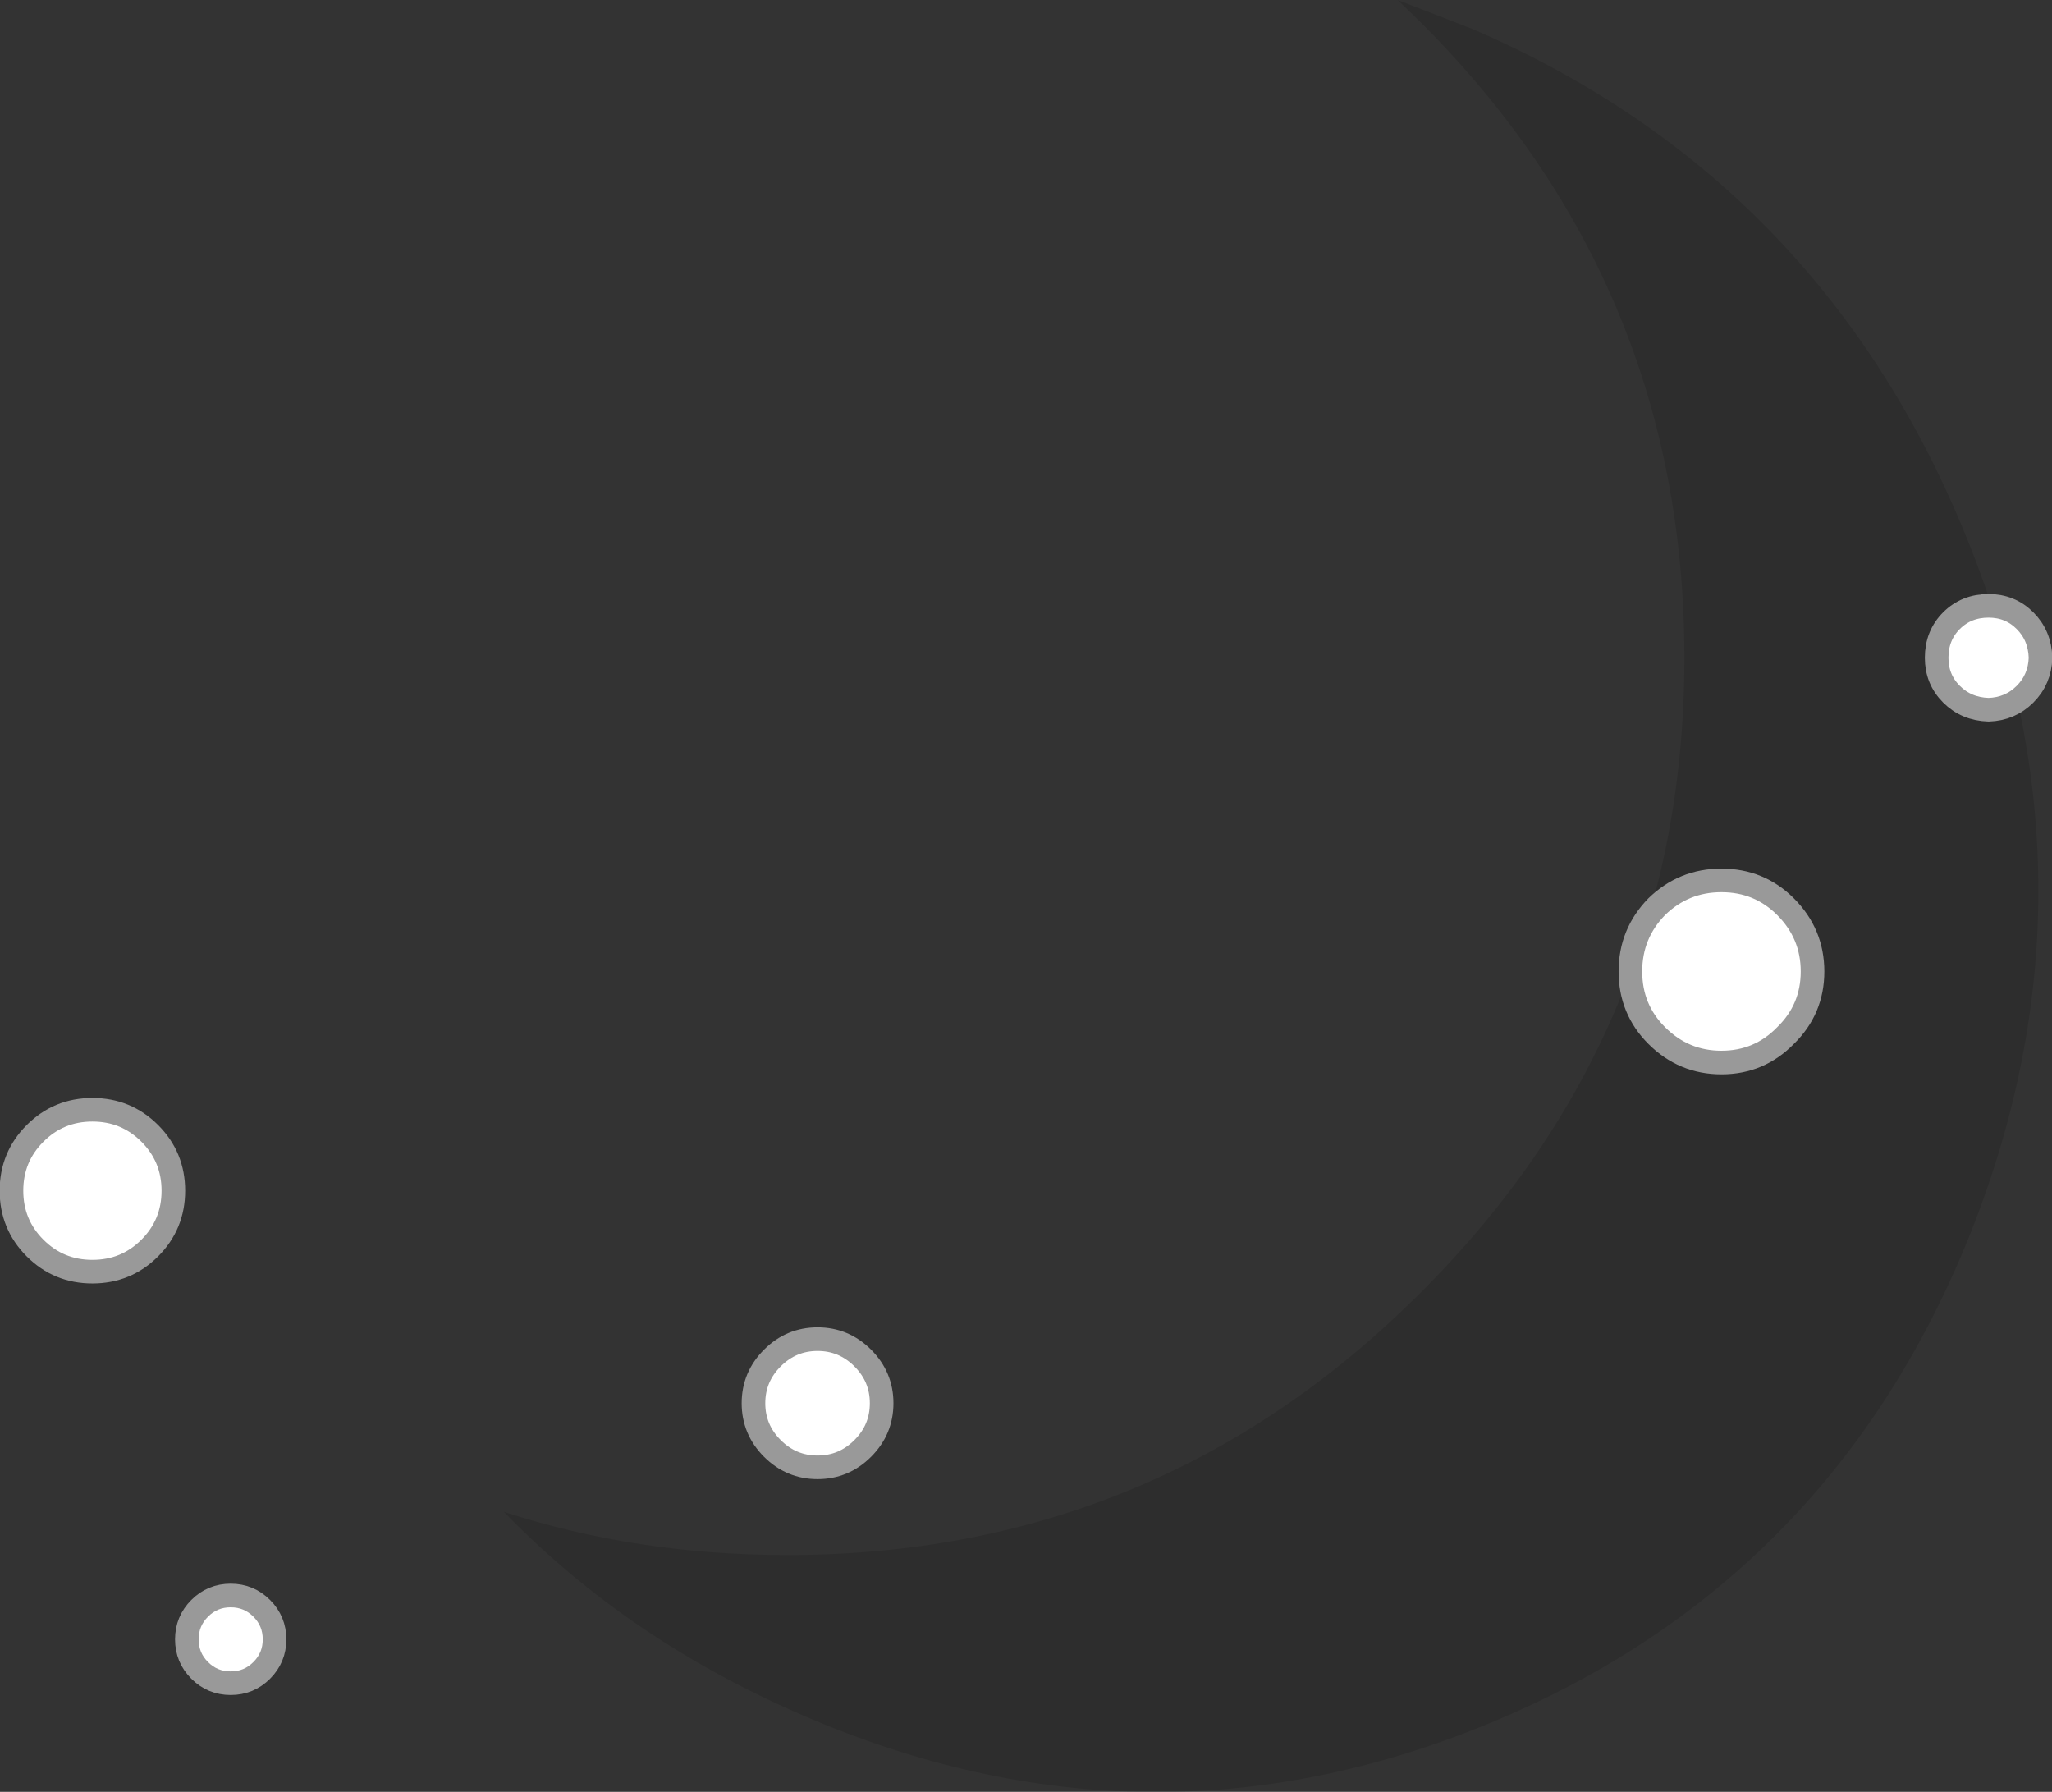 <?xml version="1.0" encoding="UTF-8" standalone="no"?>
<svg xmlns:xlink="http://www.w3.org/1999/xlink" height="132.8px" width="152.1px" xmlns="http://www.w3.org/2000/svg">
  <rect width="100%" height="100%" fill="#333333" stroke="none"/>
  <g transform="matrix(1.0, 0.0, 0.0, 1.0, 85.1, 70.5)">
    <path d="M24.05 -68.35 Q49.65 -57.3 60.45 -31.2 71.25 -5.1 61.0 20.8 50.7 46.7 25.35 57.2 0.0 67.7 -25.55 56.65 -38.55 51.05 -47.75 41.55 -37.9 44.75 -26.75 44.75 0.8 44.75 20.25 25.25 39.75 5.8 39.75 -21.75 39.75 -49.3 20.25 -68.8 L18.5 -70.5 24.05 -68.35" fill="#000000" fill-opacity="0.114" fill-rule="evenodd" stroke="none"/>
    <path d="M47.25 -3.3 Q49.25 -1.3 49.25 1.5 49.25 4.3 47.25 6.25 45.3 8.25 42.5 8.25 39.7 8.25 37.7 6.25 35.75 4.3 35.75 1.5 35.75 -1.3 37.7 -3.3 39.7 -5.25 42.5 -5.25 45.3 -5.25 47.25 -3.3 M-21.15 36.85 Q-22.55 38.25 -24.5 38.25 -26.45 38.25 -27.85 36.85 -29.25 35.45 -29.25 33.5 -29.25 31.55 -27.85 30.15 -26.45 28.75 -24.5 28.75 -22.55 28.75 -21.15 30.15 -19.75 31.55 -19.75 33.5 -19.75 35.45 -21.15 36.85 M-68.0 47.75 Q-66.65 47.75 -65.7 48.7 -64.75 49.65 -64.75 51.0 -64.75 52.35 -65.7 53.3 -66.65 54.25 -68.0 54.25 -69.35 54.25 -70.3 53.3 -71.25 52.35 -71.25 51.0 -71.25 49.65 -70.3 48.7 -69.35 47.75 -68.0 47.75 M-74.0 22.0 Q-75.75 23.75 -78.25 23.75 -80.75 23.75 -82.5 22.0 -84.25 20.25 -84.25 17.75 -84.25 15.25 -82.5 13.5 -80.75 11.75 -78.25 11.75 -75.75 11.75 -74.0 13.5 -72.25 15.25 -72.25 17.75 -72.25 20.25 -74.0 22.0" fill="#ffffff" fill-rule="evenodd" stroke="none"/>
    <path d="M47.25 -3.3 Q49.25 -1.3 49.25 1.5 49.25 4.3 47.25 6.25 45.3 8.25 42.5 8.25 39.7 8.25 37.7 6.25 35.75 4.3 35.75 1.5 35.75 -1.3 37.7 -3.3 39.7 -5.25 42.5 -5.25 45.3 -5.25 47.25 -3.3 M-68.0 47.75 Q-66.65 47.75 -65.7 48.7 -64.75 49.65 -64.75 51.0 -64.75 52.35 -65.7 53.3 -66.65 54.25 -68.0 54.25 -69.35 54.25 -70.3 53.3 -71.25 52.35 -71.25 51.0 -71.25 49.65 -70.3 48.7 -69.35 47.75 -68.0 47.75 M-74.0 22.0 Q-75.75 23.75 -78.25 23.75 -80.75 23.75 -82.5 22.0 -84.25 20.25 -84.25 17.75 -84.25 15.25 -82.5 13.5 -80.75 11.75 -78.25 11.75 -75.75 11.75 -74.0 13.5 -72.25 15.25 -72.25 17.75 -72.25 20.25 -74.0 22.0" fill="none" stroke="#999999" stroke-linecap="round" stroke-linejoin="round" stroke-width="1.75"/>
    <path d="M-21.15 36.85 Q-22.55 38.25 -24.5 38.25 -26.45 38.25 -27.85 36.85 -29.25 35.45 -29.25 33.5 -29.25 31.55 -27.85 30.15 -26.45 28.75 -24.5 28.75 -22.55 28.75 -21.15 30.15 -19.75 31.55 -19.75 33.5 -19.75 35.45 -21.15 36.85" fill="none" stroke="#999999" stroke-linecap="round" stroke-linejoin="round" stroke-width="1.75"/>
    <path d="M59.55 -19.05 Q58.45 -20.15 58.45 -21.75 58.45 -23.4 59.55 -24.5 60.65 -25.6 62.3 -25.6 63.9 -25.6 65.0 -24.5 66.1 -23.4 66.15 -21.75 66.1 -20.15 65.0 -19.05 63.9 -17.95 62.3 -17.9 60.65 -17.95 59.55 -19.05" fill="#ffffff" fill-rule="evenodd" stroke="none"/>
    <path d="M59.55 -19.05 Q58.45 -20.15 58.45 -21.75 58.45 -23.4 59.55 -24.5 60.65 -25.6 62.3 -25.6 63.9 -25.6 65.0 -24.5 66.1 -23.4 66.15 -21.75 66.1 -20.15 65.0 -19.05 63.9 -17.95 62.3 -17.9 60.65 -17.95 59.55 -19.05 Z" fill="none" stroke="#999999" stroke-linecap="round" stroke-linejoin="round" stroke-width="1.75"/>
  </g>
</svg>
